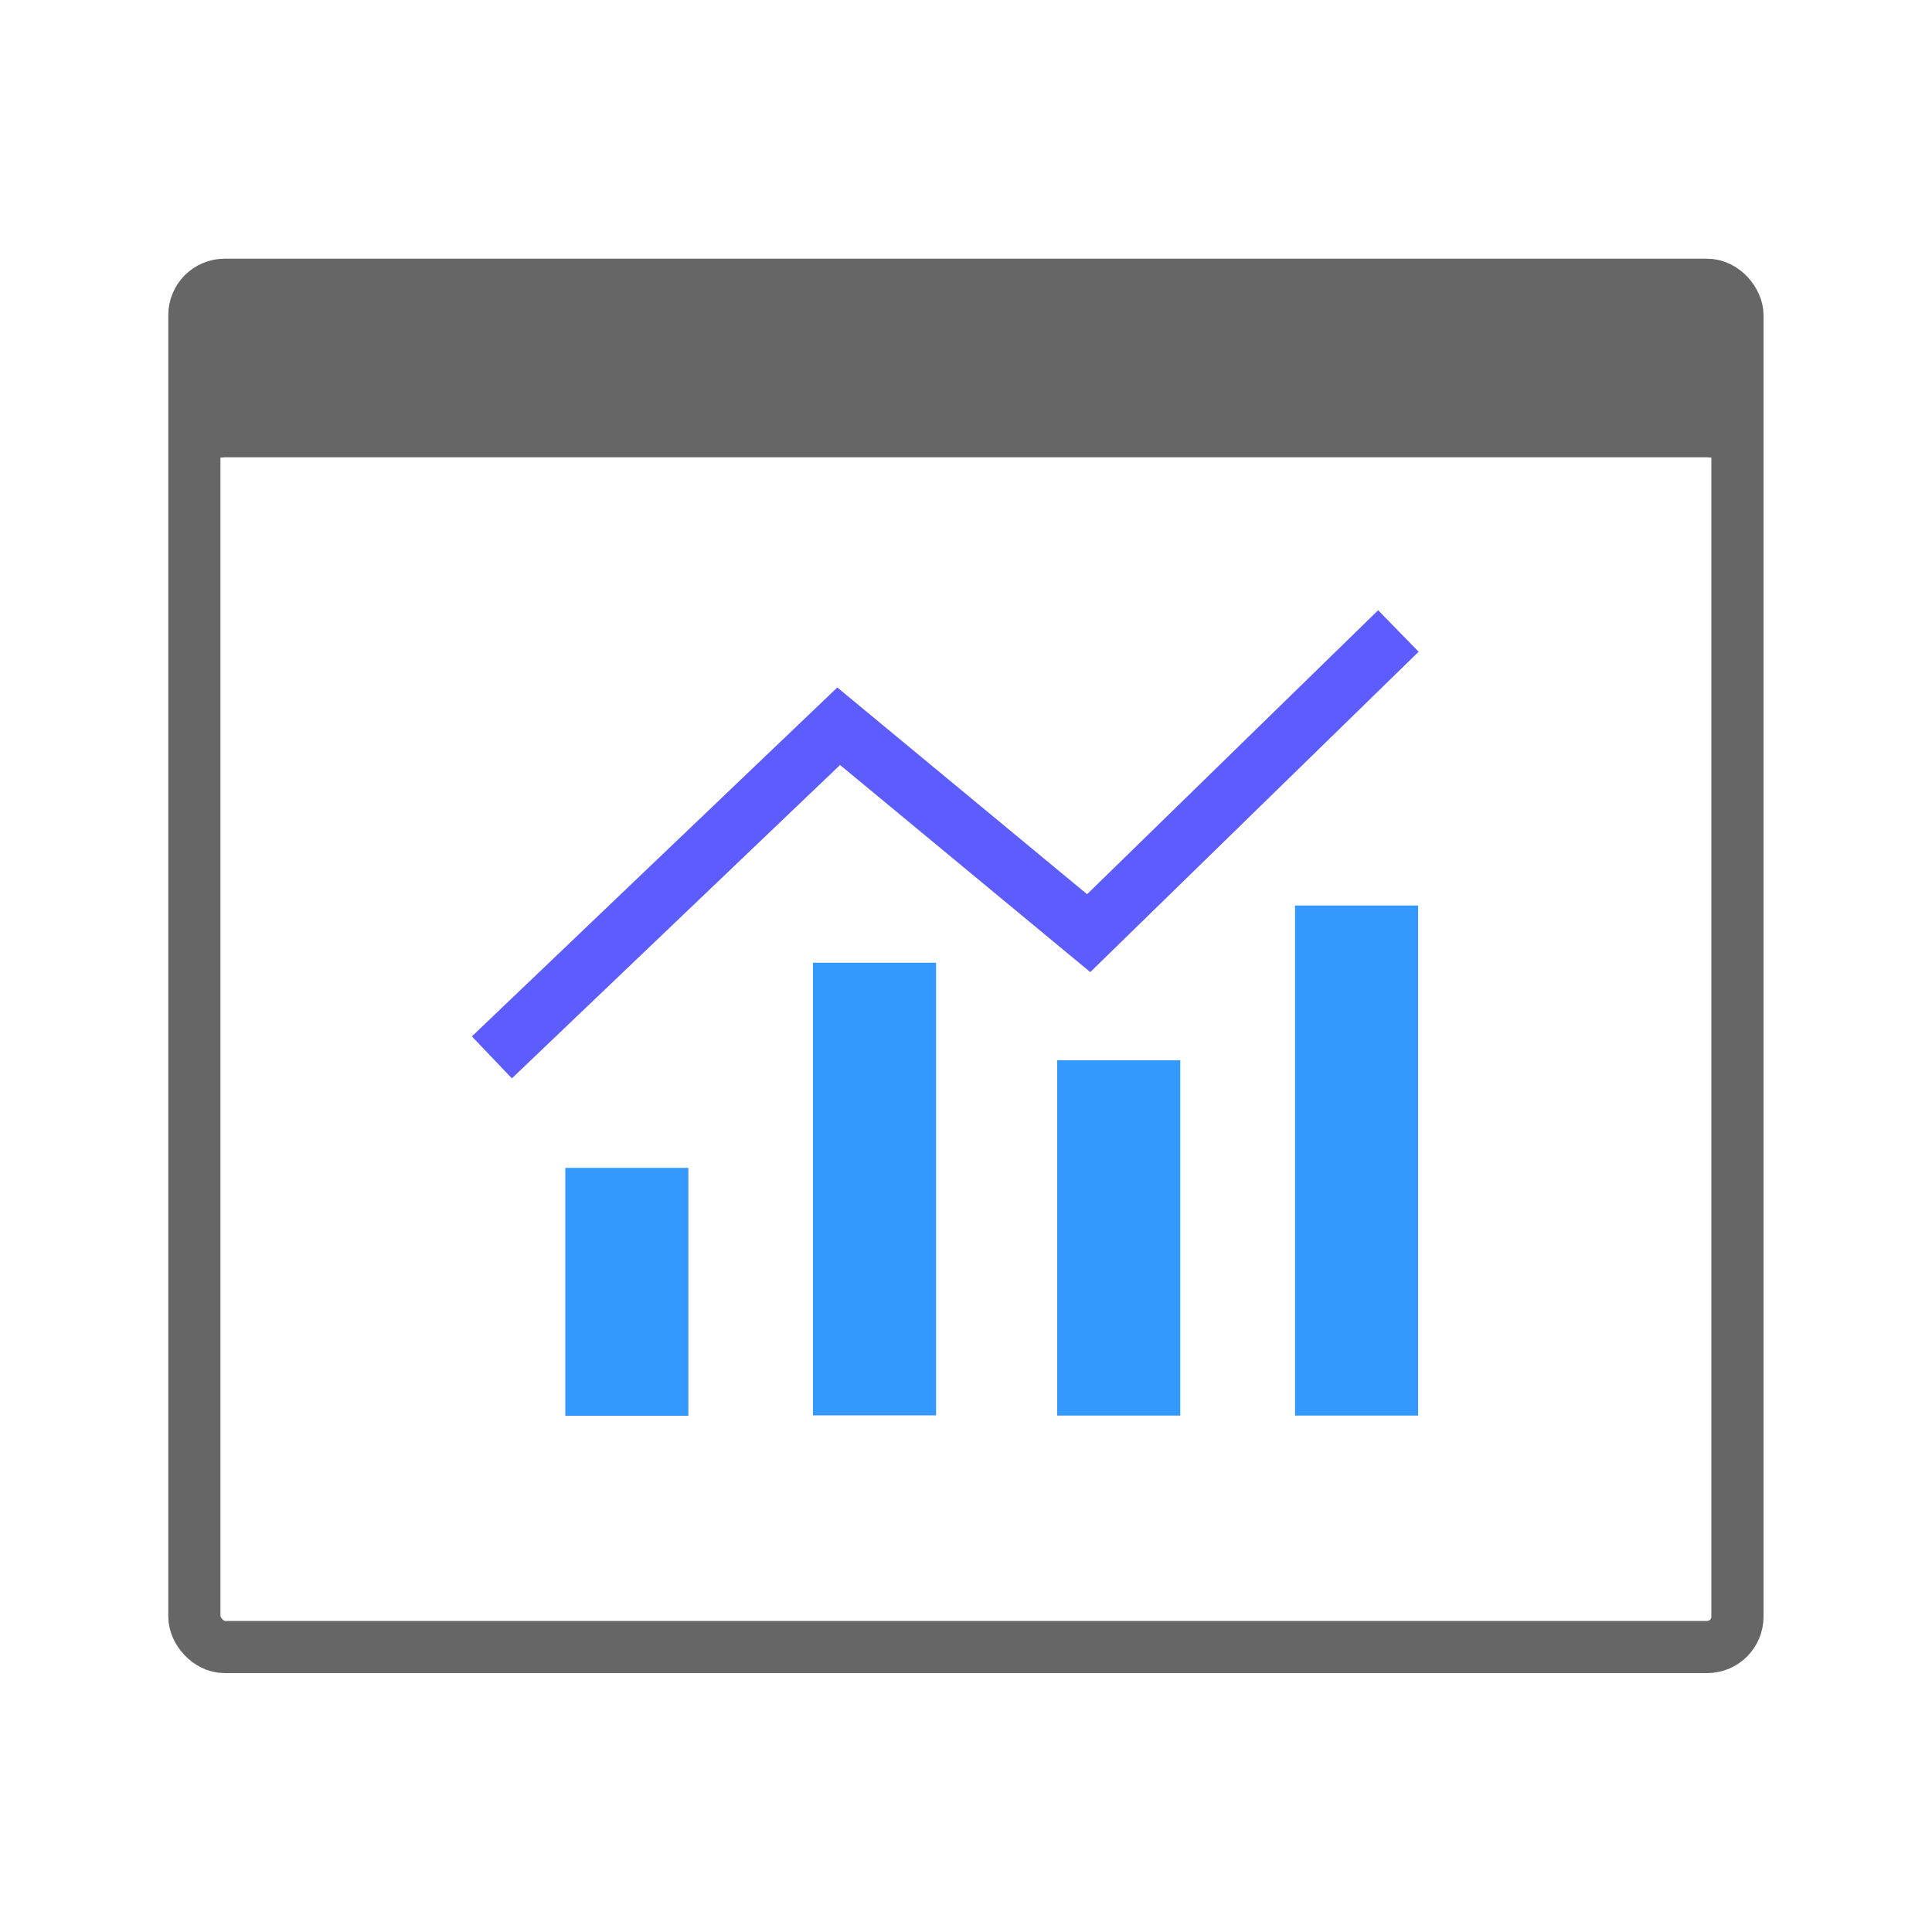 <svg id="Layer_1" data-name="Layer 1" xmlns="http://www.w3.org/2000/svg" viewBox="0 0 100 100">
  <defs>
    <style>
      .cls-1 {
        fill: #39f;
      }

      .cls-2, .cls-4 {
        fill: none;
        stroke-miterlimit: 10;
      }

      .cls-2 {
        stroke: #666;
        stroke-width: 2.7px;
      }

      .cls-3 {
        opacity: 0.8;
      }

      .cls-4 {
        stroke: #33f;
        stroke-width: 3px;
      }

      .cls-5 {
        fill: #666;
      }
    </style>
  </defs>
  <g>
    <g id="Layer_2" data-name="Layer 2">
      <g id="Layer_1-2" data-name="Layer 1-2">
        <rect class="cls-1" x="42.08" y="49.83" width="6.37" height="23.43"/>
        <rect class="cls-1" x="29.26" y="60.45" width="6.37" height="12.83"/>
        <rect class="cls-1" x="54.72" y="54.88" width="6.37" height="18.39"/>
        <rect class="cls-1" x="67.03" y="46.87" width="6.37" height="26.4"/>
        <rect class="cls-2" x="10.06" y="14.74" width="79.87" height="70.51" rx="1.57"/>
        <g class="cls-3">
          <polyline class="cls-4" points="25.46 54.73 43.41 37.59 56.35 48.3 72.38 32.66"/>
        </g>
      </g>
    </g>
    <path class="cls-5" d="M11.63,14.74H88.37a3.51,3.51,0,0,1,1.57.19v8.56a3.59,3.59,0,0,1-1.57.18H11.63a3.59,3.59,0,0,1-1.57-.18V14.93A3.51,3.51,0,0,1,11.63,14.74Z"/>
  </g>
</svg>
